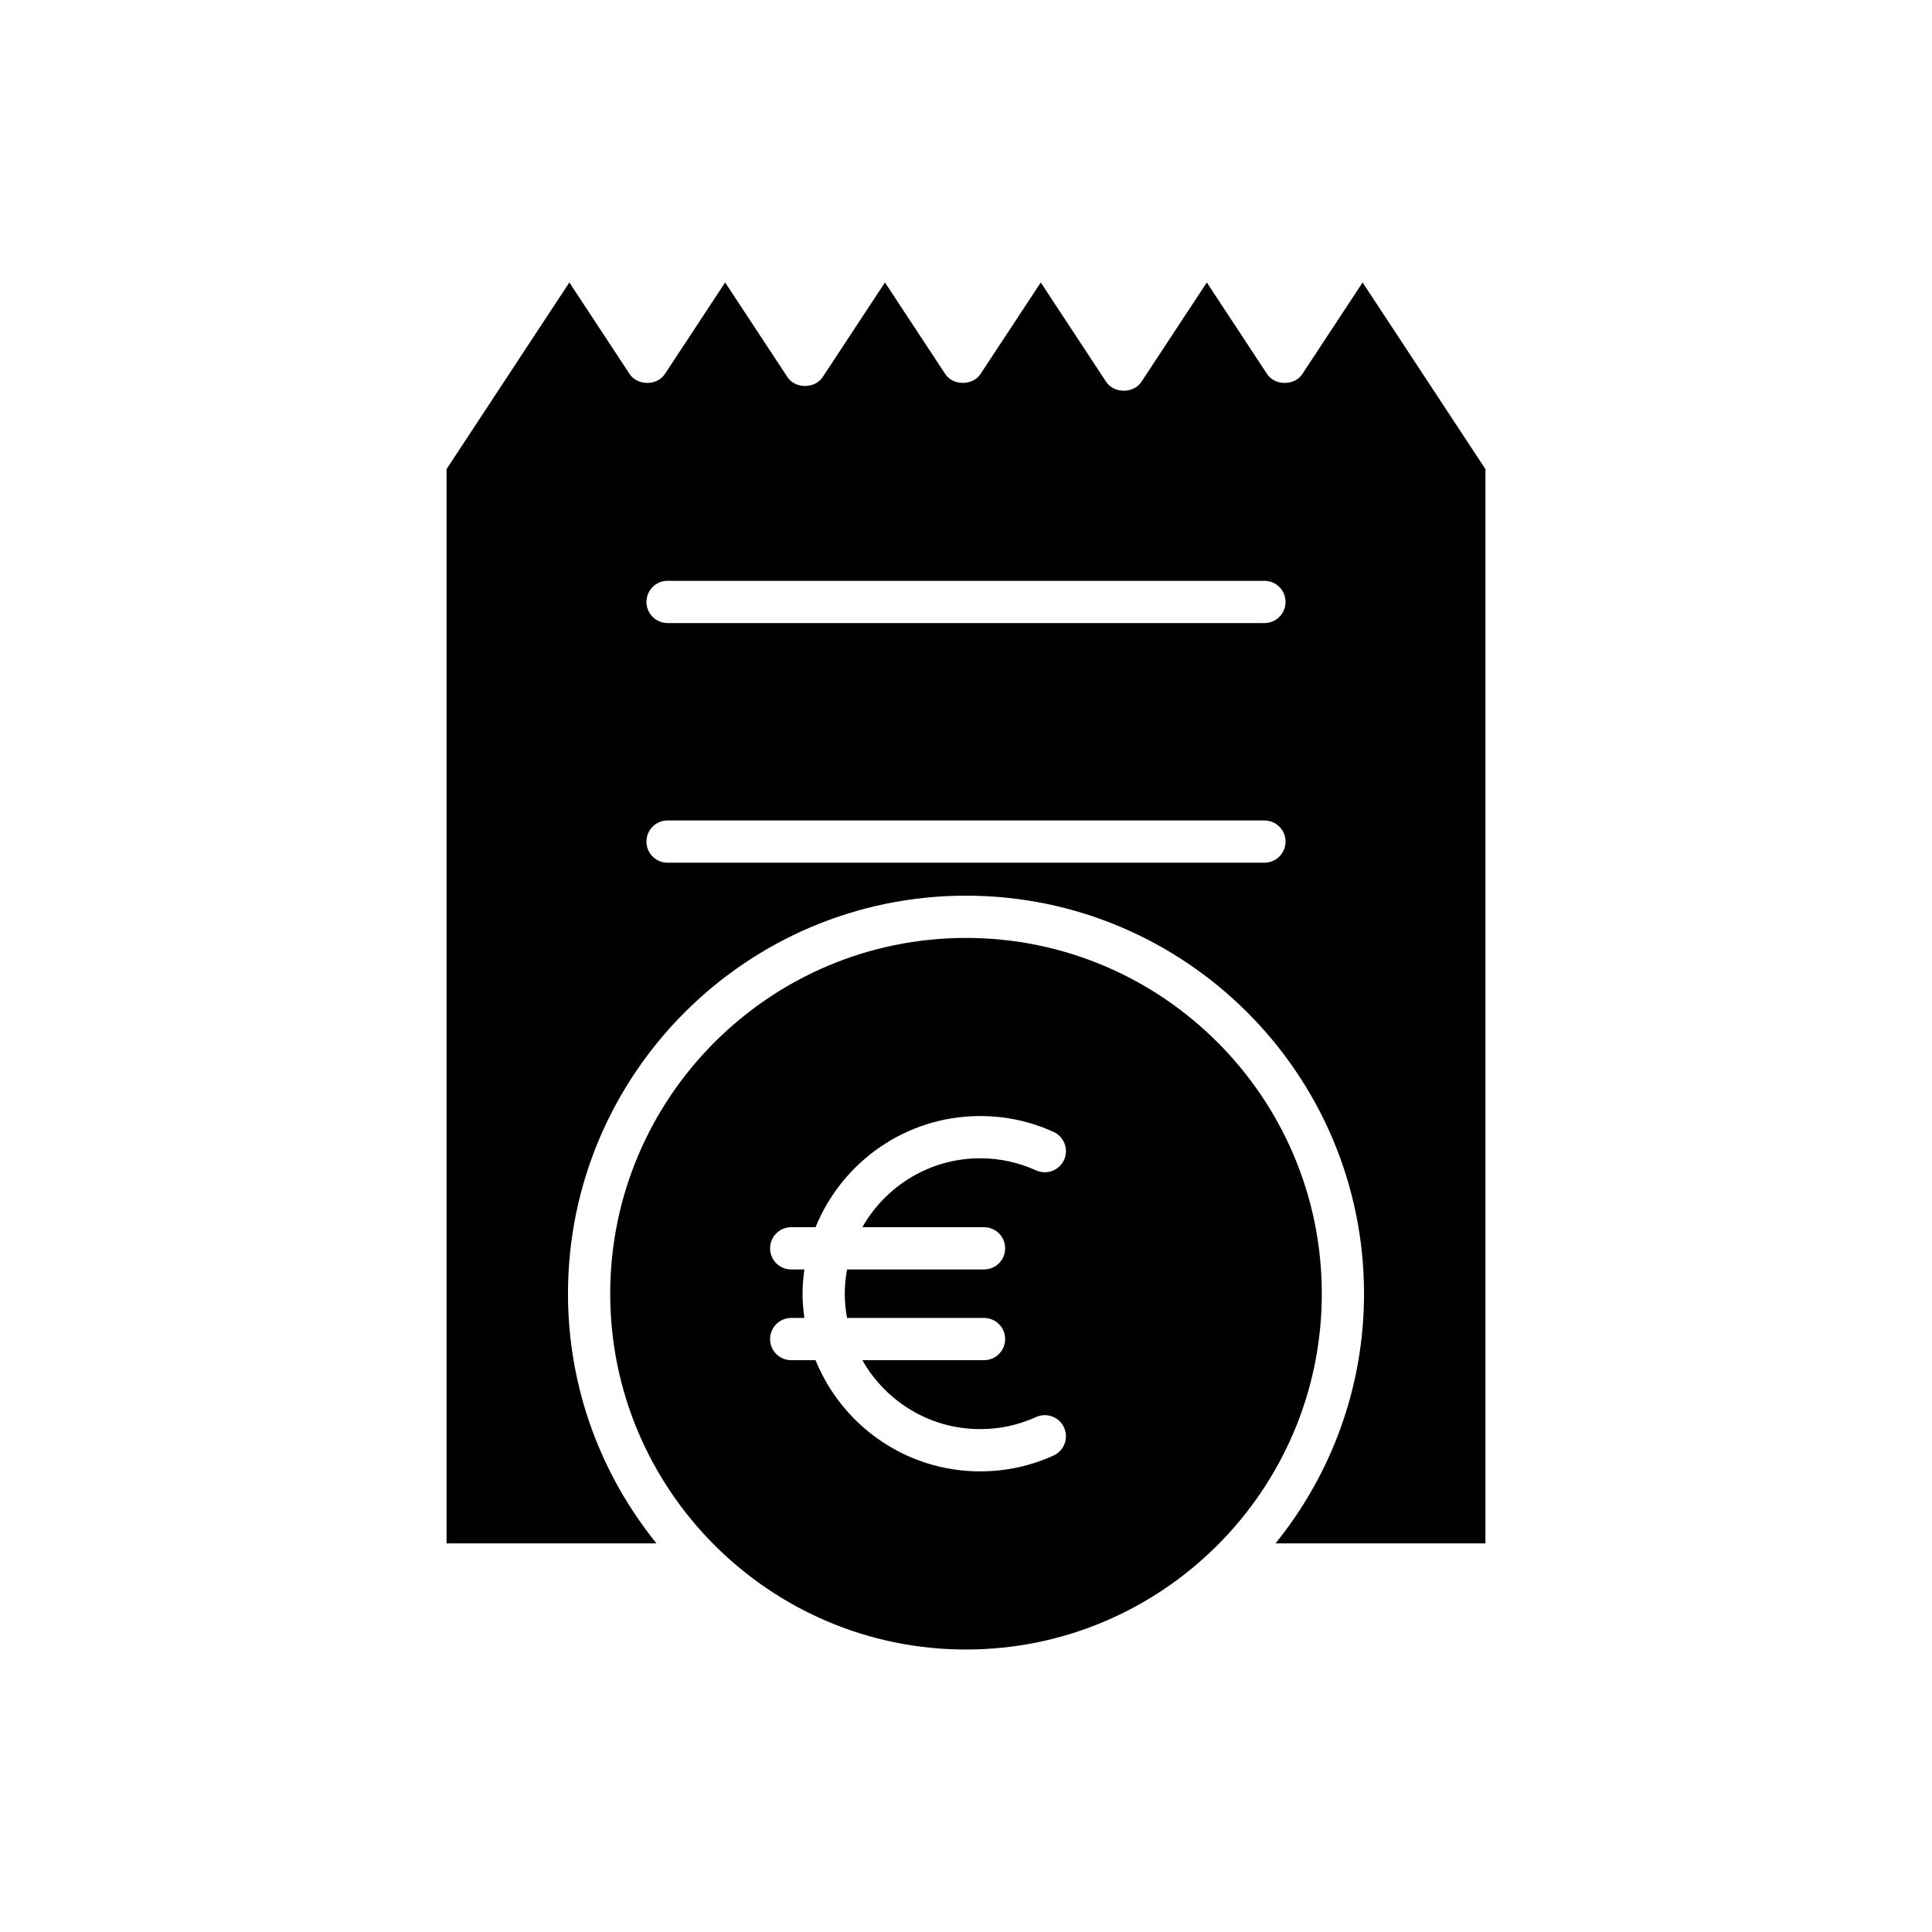 <?xml version="1.0" encoding="UTF-8"?>
<!-- Uploaded to: SVG Repo, www.svgrepo.com, Generator: SVG Repo Mixer Tools -->
<svg fill="#000000" width="800px" height="800px" version="1.1" viewBox="144 144 512 512" xmlns="http://www.w3.org/2000/svg">
 <g>
  <path d="m262.34 268.32v284.69h55.629c-14.637-18.113-23.449-41.121-23.449-66.168 0-58.164 47.32-105.48 105.48-105.48s105.48 47.32 105.48 105.48c0 25.047-8.812 48.055-23.449 66.168h55.629l-0.004-284.69-32.555-49.461-15.969 24.262c-2.066 3.144-7.281 3.144-9.348 0l-15.969-24.262-17.328 26.328c-2.066 3.144-7.281 3.144-9.348 0l-17.328-26.328-15.969 24.258c-2.066 3.137-7.281 3.152-9.348 0l-15.973-24.262-16.5 25.07c-2.066 3.141-7.281 3.152-9.348 0l-16.504-25.07-15.969 24.262c-2.066 3.144-7.281 3.144-9.348 0l-15.969-24.262zm58.574 29.602h158.17c3.094 0 5.598 2.508 5.598 5.598 0 3.09-2.504 5.598-5.598 5.598h-158.17c-3.094 0-5.598-2.508-5.598-5.598 0-3.09 2.504-5.598 5.598-5.598zm0 63.508h158.17c3.094 0 5.598 2.508 5.598 5.598s-2.504 5.598-5.598 5.598l-158.17 0.004c-3.094 0-5.598-2.508-5.598-5.598 0-3.094 2.504-5.602 5.598-5.602z"/>
  <path d="m494.29 486.85c0-51.992-42.297-94.289-94.289-94.289s-94.289 42.297-94.289 94.289c0 51.988 42.293 94.289 94.289 94.289 51.992 0 94.289-42.301 94.289-94.289zm-134.16 17.617h-6.453c-3.094 0-5.598-2.508-5.598-5.598 0-3.09 2.504-5.598 5.598-5.598h3.492c-0.289-2.106-0.492-4.238-0.492-6.422s0.203-4.32 0.492-6.426h-3.492c-3.094 0-5.598-2.508-5.598-5.598 0-3.09 2.504-5.598 5.598-5.598h6.457c6.992-17.25 23.902-29.461 43.629-29.461 6.762 0 13.301 1.414 19.445 4.207 2.816 1.277 4.055 4.598 2.777 7.41-1.273 2.809-4.57 4.062-7.414 2.781-4.676-2.125-9.652-3.203-14.809-3.203-13.383 0-25.059 7.379-31.23 18.266h32.246c3.094 0 5.598 2.508 5.598 5.598 0 3.09-2.504 5.598-5.598 5.598h-36.297c-0.379 2.09-0.609 4.231-0.609 6.426 0 2.195 0.227 4.336 0.609 6.422h36.297c3.094 0 5.598 2.508 5.598 5.598 0 3.09-2.504 5.598-5.598 5.598h-32.246c6.168 10.891 17.844 18.266 31.23 18.266 5.148 0 10.137-1.078 14.816-3.199 2.816-1.277 6.133-0.031 7.406 2.781 1.277 2.816 0.031 6.133-2.781 7.414-6.141 2.789-12.684 4.203-19.441 4.203-19.73 0-36.641-12.215-43.633-29.465z"/>
 </g>
</svg>